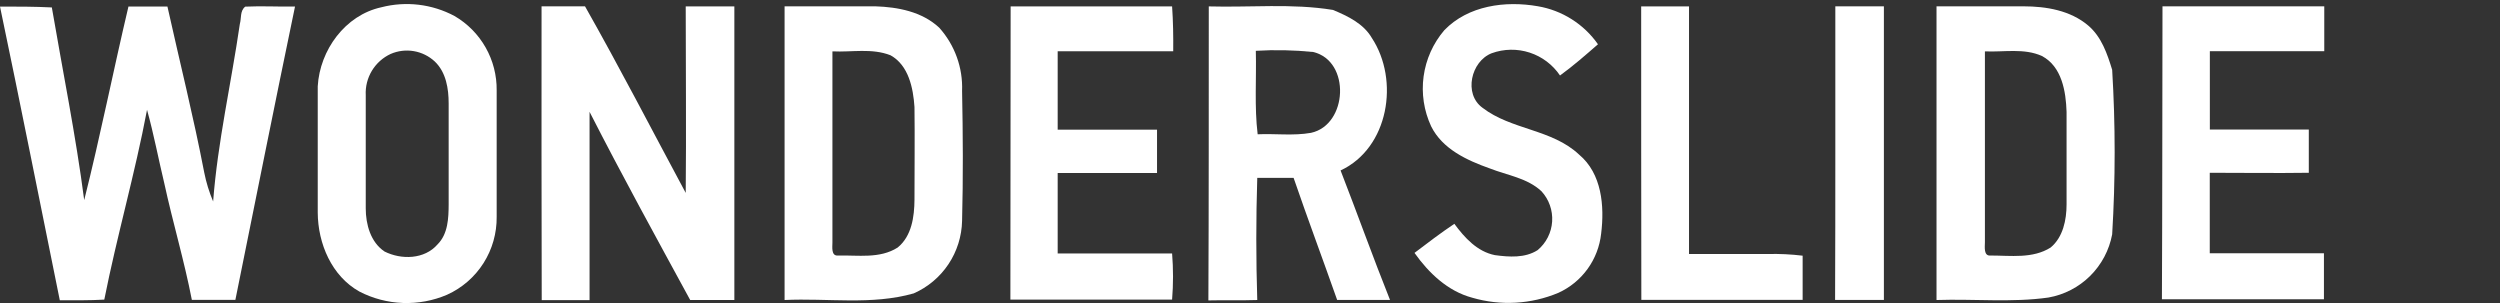 <svg width="198" height="24" viewBox="0 0 198 24" fill="none" xmlns="http://www.w3.org/2000/svg">
    <rect x="0" y="0" width="198" height="24" fill="#333333" stroke="none"/>
    <g id="logo">
        <path d="M10.173 0.52H13.261C14.234 4.897 15.326 9.249 16.173 13.652C16.329 14.442 16.566 15.214 16.88 15.955C17.24 11.236 18.313 6.599 18.995 1.899C19.128 1.443 18.995 0.849 19.425 0.526C20.732 0.463 22.039 0.539 23.365 0.52C21.755 8.256 20.208 16.012 18.642 23.748C17.492 23.748 16.343 23.748 15.194 23.748C14.594 20.648 13.685 17.618 13.015 14.531C12.548 12.589 12.182 10.628 11.645 8.699C10.691 13.76 9.258 18.694 8.26 23.729C7.085 23.799 5.911 23.78 4.736 23.78C3.157 16.012 1.623 8.256 0 0.52C1.37 0.52 2.741 0.52 4.105 0.589C4.97 5.65 5.999 10.711 6.669 15.847C7.951 10.755 8.967 5.618 10.173 0.52Z" fill="white"/>
        <path d="M30.198 0.577C32.149 0.072 34.217 0.318 35.995 1.266C37.024 1.864 37.876 2.725 38.462 3.761C39.05 4.797 39.351 5.971 39.336 7.162C39.336 10.502 39.336 13.836 39.336 17.169C39.352 18.47 38.989 19.747 38.292 20.843C37.594 21.94 36.592 22.809 35.408 23.343C34.303 23.817 33.108 24.039 31.907 23.995C30.706 23.952 29.529 23.643 28.462 23.09C26.27 21.863 25.178 19.295 25.165 16.834C25.165 13.5 25.165 10.16 25.165 6.833C25.329 3.974 27.331 1.203 30.198 0.577ZM30.943 4.271C30.325 4.556 29.807 5.02 29.454 5.603C29.102 6.186 28.932 6.861 28.967 7.541C28.967 10.527 28.967 13.519 28.967 16.505C28.967 17.77 29.352 19.187 30.457 19.921C31.783 20.585 33.615 20.554 34.657 19.352C35.484 18.523 35.528 17.277 35.534 16.189C35.534 13.532 35.534 10.863 35.534 8.199C35.534 7.023 35.332 5.726 34.436 4.872C33.975 4.443 33.399 4.158 32.779 4.051C32.159 3.944 31.521 4.021 30.943 4.271Z" fill="white"/>
        <path d="M42.891 0.501C44.034 0.501 45.184 0.501 46.333 0.501C49.093 5.372 51.657 10.344 54.309 15.278C54.359 10.356 54.309 5.429 54.309 0.507H58.161C58.161 8.256 58.161 16.012 58.161 23.761H54.663C51.966 18.808 49.257 13.88 46.693 8.857C46.693 13.825 46.693 18.797 46.693 23.773C45.43 23.773 44.167 23.773 42.904 23.773C42.891 16.005 42.879 8.256 42.891 0.501Z" fill="white"/>
        <path d="M62.139 23.761C62.139 16.005 62.139 8.256 62.139 0.501C64.539 0.501 66.933 0.501 69.332 0.501C71.107 0.558 73.02 0.918 74.384 2.19C75.618 3.562 76.268 5.361 76.197 7.206C76.266 10.635 76.285 14.063 76.197 17.492C76.171 18.715 75.797 19.905 75.119 20.922C74.441 21.94 73.487 22.742 72.37 23.236C69.029 24.185 65.537 23.596 62.139 23.761ZM65.928 4.069C65.928 9.129 65.928 14.19 65.928 19.212C65.928 19.548 65.815 20.288 66.364 20.237C67.937 20.199 69.68 20.509 71.094 19.605C72.206 18.706 72.42 17.157 72.427 15.809C72.427 13.367 72.458 10.919 72.427 8.478C72.326 6.953 71.953 5.169 70.532 4.379C69.048 3.797 67.457 4.145 65.947 4.069H65.928Z" fill="white"/>
        <path d="M80.042 0.507H92.83C92.912 1.69 92.931 2.873 92.919 4.062C89.868 4.062 86.818 4.062 83.768 4.062C83.768 6.131 83.768 8.199 83.768 10.268C86.389 10.268 89.016 10.268 91.637 10.268C91.637 11.415 91.637 12.56 91.637 13.703C89.01 13.703 86.389 13.703 83.768 13.703C83.768 15.828 83.768 17.947 83.768 20.073H92.83C92.928 21.29 92.928 22.512 92.83 23.729C88.561 23.729 84.292 23.729 80.023 23.729C80.042 16.012 80.023 8.256 80.042 0.507Z" fill="white"/>
        <path d="M95.735 0.507C99.013 0.602 102.315 0.254 105.568 0.786C106.723 1.266 107.986 1.861 108.649 3.006C110.853 6.352 109.994 11.716 106.174 13.5C107.5 16.91 108.731 20.358 110.089 23.754C108.687 23.754 107.298 23.754 105.902 23.754C104.766 20.528 103.566 17.327 102.454 14.089C101.494 14.089 100.56 14.089 99.575 14.089C99.474 17.306 99.474 20.53 99.575 23.761C98.28 23.805 96.992 23.761 95.704 23.792C95.742 16.012 95.729 8.256 95.735 0.507ZM99.461 4.024C99.518 6.226 99.341 8.452 99.606 10.635C101.008 10.572 102.442 10.768 103.831 10.521C106.748 9.888 106.988 4.828 104.008 4.119C102.497 3.964 100.977 3.933 99.461 4.024Z" fill="white"/>
        <path d="M114.39 2.392C116.284 0.431 119.233 0.045 121.797 0.495C122.75 0.656 123.661 1.006 124.479 1.523C125.296 2.039 126.003 2.713 126.559 3.506C125.58 4.36 124.607 5.214 123.553 5.979C122.976 5.124 122.131 4.487 121.152 4.167C120.173 3.848 119.116 3.864 118.147 4.214C116.505 4.847 115.899 7.44 117.414 8.535C119.694 10.293 122.921 10.224 125.062 12.242C126.868 13.747 127.083 16.322 126.811 18.504C126.701 19.512 126.332 20.475 125.738 21.297C125.145 22.119 124.348 22.771 123.426 23.191C121.26 24.101 118.848 24.237 116.594 23.577C114.661 23.059 113.158 21.623 112.028 20.029C113.063 19.244 114.099 18.453 115.185 17.726C115.994 18.827 116.998 19.927 118.393 20.206C119.517 20.358 120.78 20.452 121.784 19.807C122.118 19.527 122.392 19.182 122.589 18.793C122.785 18.404 122.902 17.979 122.93 17.544C122.958 17.109 122.898 16.673 122.753 16.261C122.609 15.85 122.382 15.473 122.088 15.151C120.963 14.095 119.378 13.886 117.983 13.336C116.196 12.703 114.244 11.811 113.348 10.008C112.773 8.773 112.565 7.397 112.75 6.047C112.935 4.696 113.504 3.427 114.39 2.392Z" fill="white"/>
        <path d="M129.981 0.507H133.77C133.77 7.042 133.77 13.583 133.77 20.117C135.848 20.117 137.932 20.117 140.009 20.117C140.931 20.095 141.854 20.139 142.769 20.25C142.769 21.42 142.769 22.584 142.769 23.748C138.513 23.748 134.25 23.748 129.994 23.748C129.988 16.005 129.975 8.256 129.981 0.507Z" fill="white"/>
        <path d="M145.358 0.501H149.204C149.204 8.25 149.204 16.005 149.204 23.754H145.339C145.371 16.005 145.352 8.256 145.358 0.501Z" fill="white"/>
        <path d="M153.372 23.761C153.372 16.005 153.372 8.256 153.372 0.501C155.664 0.501 157.963 0.501 160.255 0.501C162.055 0.501 163.975 0.823 165.389 2.025C166.438 2.917 166.892 4.252 167.284 5.53C167.546 9.87 167.546 14.221 167.284 18.561C167.051 19.811 166.442 20.96 165.539 21.854C164.636 22.749 163.483 23.345 162.232 23.565C159.34 23.976 156.34 23.66 153.372 23.761ZM157.205 4.069C157.205 9.129 157.205 14.146 157.205 19.194C157.205 19.529 157.085 20.3 157.654 20.237C159.239 20.237 160.988 20.503 162.409 19.605C163.394 18.789 163.672 17.41 163.672 16.189C163.672 13.747 163.672 11.305 163.672 8.864C163.621 7.238 163.299 5.271 161.72 4.435C160.306 3.797 158.708 4.138 157.205 4.069Z" fill="white"/>
        <path d="M171.269 0.501C175.538 0.501 179.813 0.501 184.082 0.501C184.082 1.684 184.082 2.867 184.082 4.056C181.057 4.056 178.038 4.056 175.02 4.056C175.02 6.124 175.02 8.193 175.02 10.261C177.634 10.261 180.242 10.261 182.857 10.261C182.857 11.4 182.857 12.545 182.857 13.684C180.242 13.722 177.628 13.684 175.013 13.684C175.013 15.809 175.013 17.935 175.013 20.06H184.056C184.056 21.268 184.056 22.489 184.056 23.704C179.775 23.704 175.498 23.704 171.224 23.704C171.262 16.005 171.25 8.225 171.269 0.501Z" fill="white"/>
    </g>
</svg>

